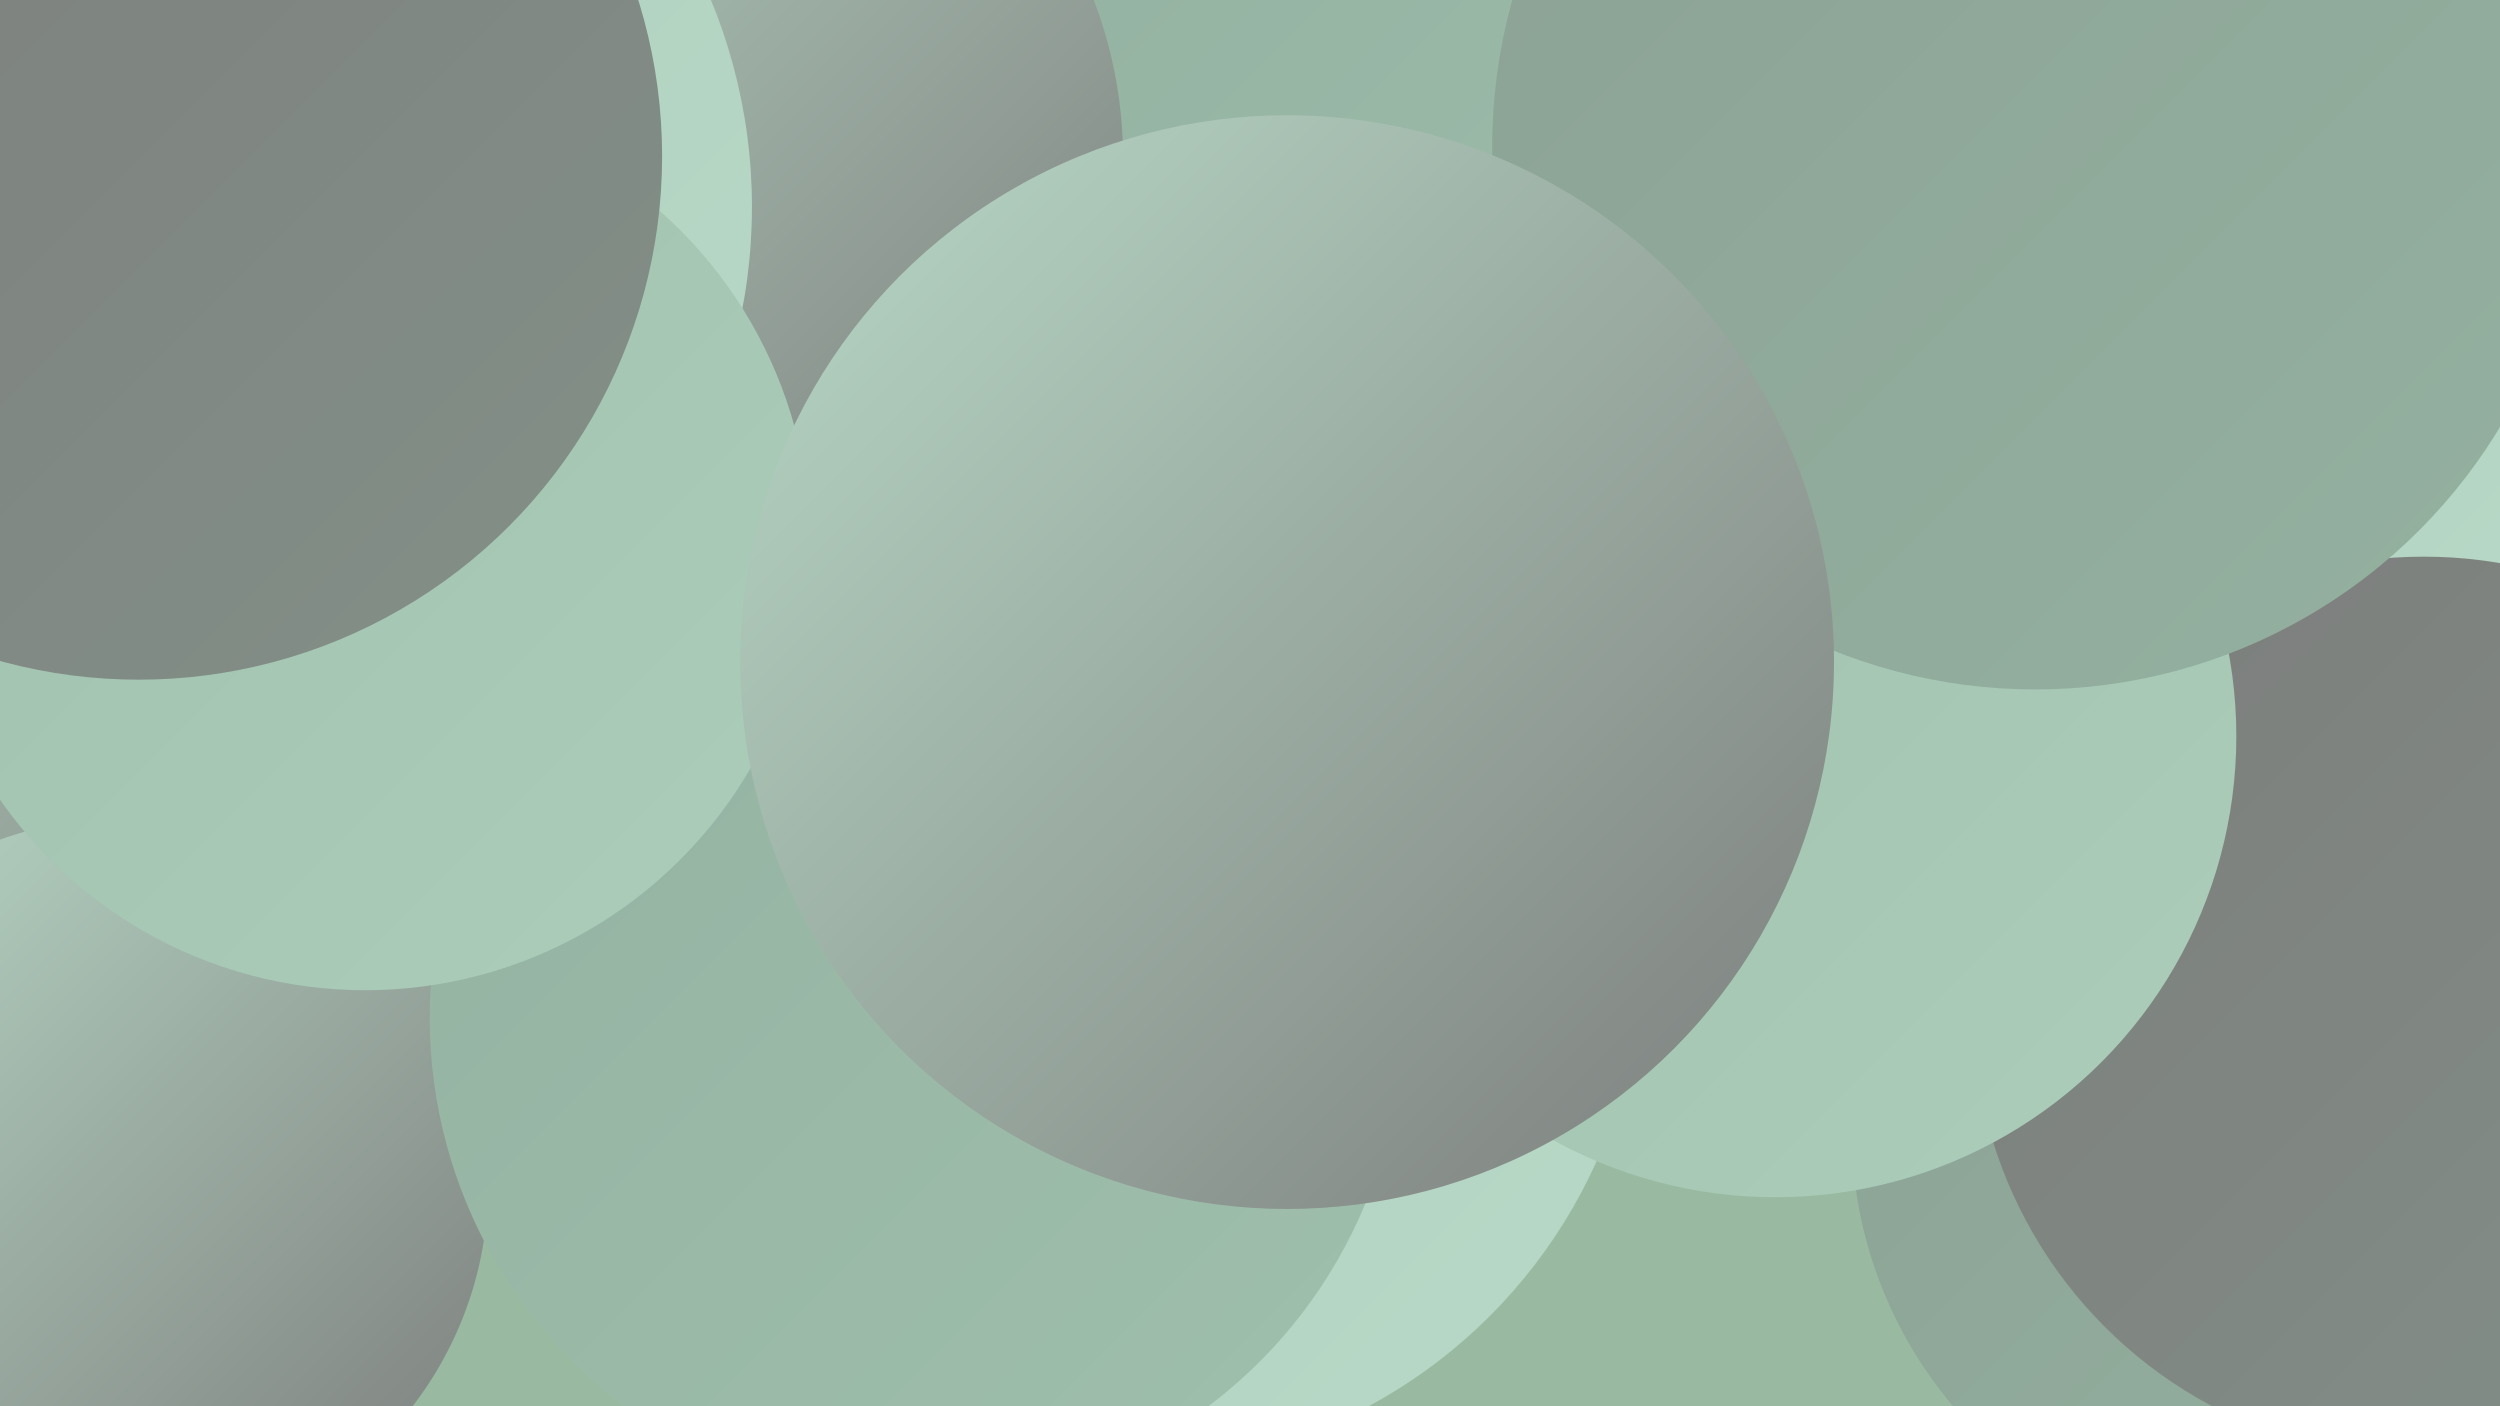 <?xml version="1.0" encoding="UTF-8"?><svg width="1280" height="720" xmlns="http://www.w3.org/2000/svg"><defs><linearGradient id="grad0" x1="0%" y1="0%" x2="100%" y2="100%"><stop offset="0%" style="stop-color:#7c7d7c;stop-opacity:1" /><stop offset="100%" style="stop-color:#839088;stop-opacity:1" /></linearGradient><linearGradient id="grad1" x1="0%" y1="0%" x2="100%" y2="100%"><stop offset="0%" style="stop-color:#839088;stop-opacity:1" /><stop offset="100%" style="stop-color:#8ba194;stop-opacity:1" /></linearGradient><linearGradient id="grad2" x1="0%" y1="0%" x2="100%" y2="100%"><stop offset="0%" style="stop-color:#8ba194;stop-opacity:1" /><stop offset="100%" style="stop-color:#94b1a0;stop-opacity:1" /></linearGradient><linearGradient id="grad3" x1="0%" y1="0%" x2="100%" y2="100%"><stop offset="0%" style="stop-color:#94b1a0;stop-opacity:1" /><stop offset="100%" style="stop-color:#9fc0ad;stop-opacity:1" /></linearGradient><linearGradient id="grad4" x1="0%" y1="0%" x2="100%" y2="100%"><stop offset="0%" style="stop-color:#9fc0ad;stop-opacity:1" /><stop offset="100%" style="stop-color:#abcdba;stop-opacity:1" /></linearGradient><linearGradient id="grad5" x1="0%" y1="0%" x2="100%" y2="100%"><stop offset="0%" style="stop-color:#abcdba;stop-opacity:1" /><stop offset="100%" style="stop-color:#b8d9c7;stop-opacity:1" /></linearGradient><linearGradient id="grad6" x1="0%" y1="0%" x2="100%" y2="100%"><stop offset="0%" style="stop-color:#b8d9c7;stop-opacity:1" /><stop offset="100%" style="stop-color:#7c7d7c;stop-opacity:1" /></linearGradient></defs><rect width="1280" height="720" fill="#9ab9a1" /><circle cx="213" cy="149" r="233" fill="url(#grad4)" /><circle cx="1168" cy="578" r="220" fill="url(#grad2)" /><circle cx="1133" cy="148" r="212" fill="url(#grad5)" /><circle cx="1241" cy="516" r="231" fill="url(#grad0)" /><circle cx="499" cy="57" r="201" fill="url(#grad1)" /><circle cx="574" cy="485" r="267" fill="url(#grad5)" /><circle cx="655" cy="9" r="241" fill="url(#grad1)" /><circle cx="54" cy="327" r="270" fill="url(#grad6)" /><circle cx="909" cy="377" r="236" fill="url(#grad4)" /><circle cx="209" cy="1" r="266" fill="url(#grad3)" /><circle cx="742" cy="149" r="268" fill="url(#grad3)" /><circle cx="1042" cy="75" r="278" fill="url(#grad2)" /><circle cx="349" cy="81" r="226" fill="url(#grad6)" /><circle cx="63" cy="606" r="187" fill="url(#grad6)" /><circle cx="107" cy="106" r="278" fill="url(#grad5)" /><circle cx="469" cy="521" r="249" fill="url(#grad3)" /><circle cx="187" cy="279" r="228" fill="url(#grad4)" /><circle cx="615" cy="374" r="200" fill="url(#grad6)" /><circle cx="659" cy="339" r="280" fill="url(#grad6)" /><circle cx="71" cy="80" r="268" fill="url(#grad0)" /></svg>
